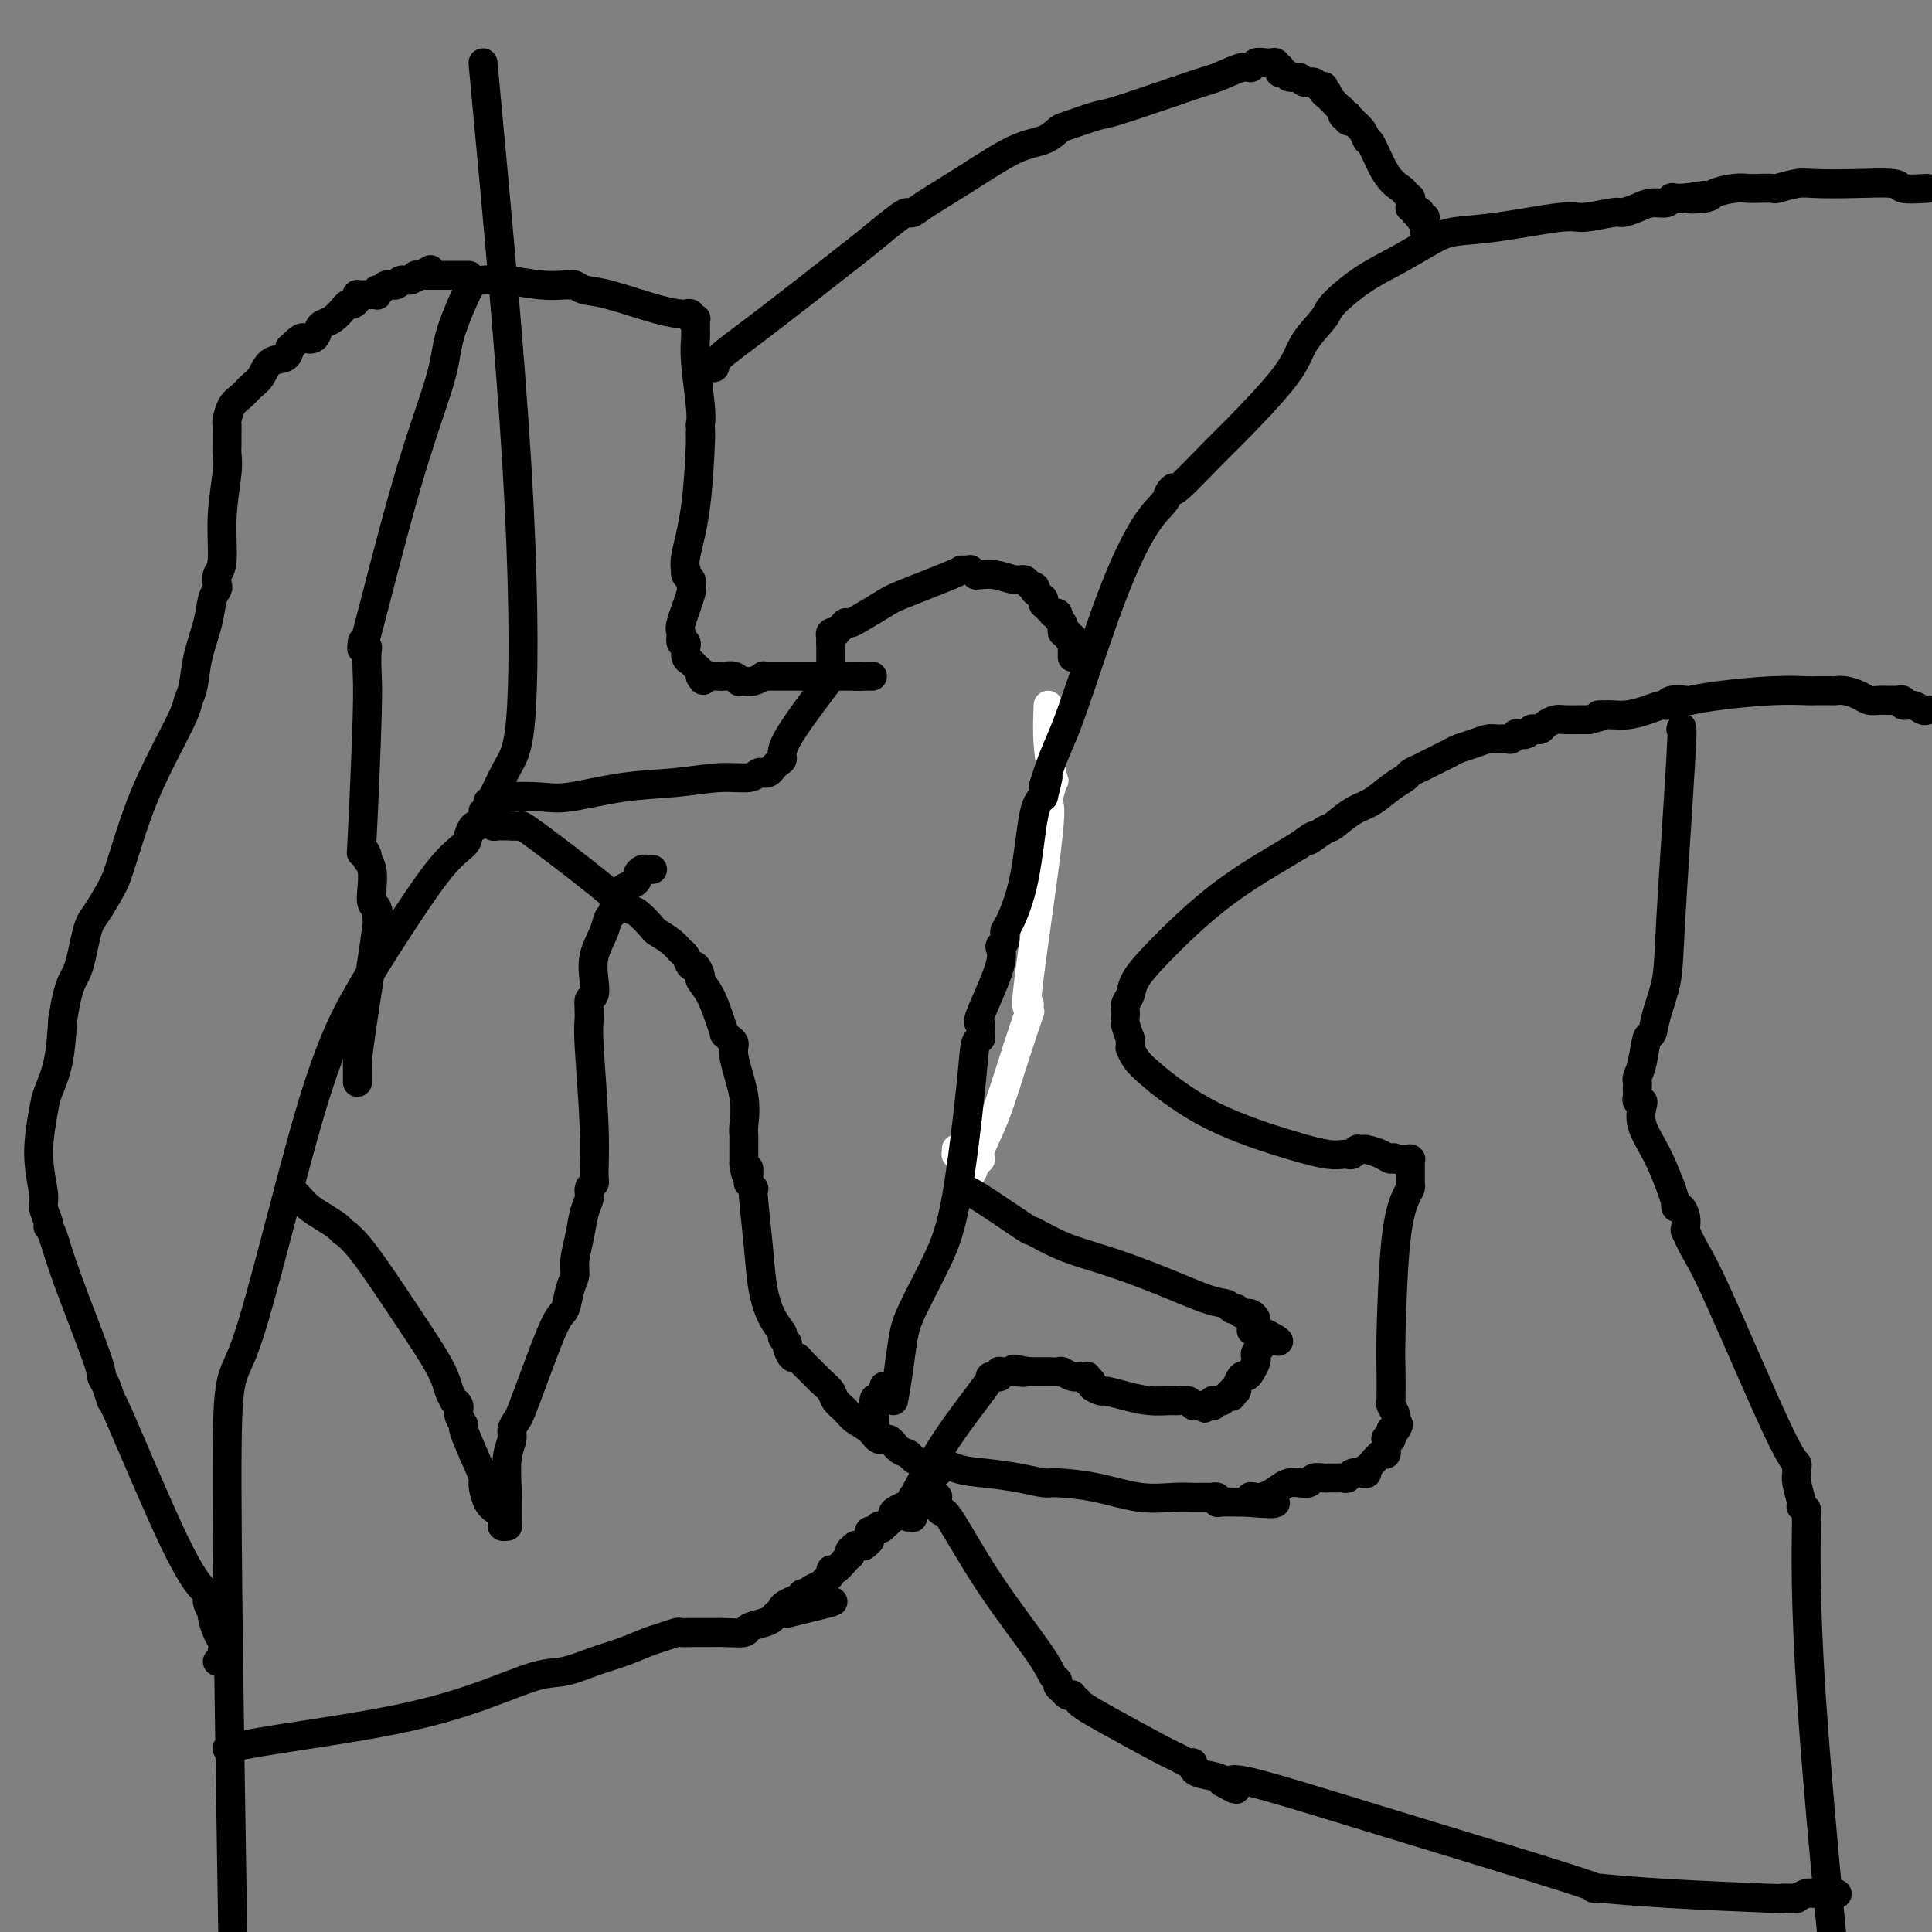 <svg viewBox='0 0 400 400' version='1.1' xmlns='http://www.w3.org/2000/svg' xmlns:xlink='http://www.w3.org/1999/xlink'><rect x="0" y="0" width="400" height="400" fill="#808080" stroke="none"/><g fill='none' stroke='#FFFFFF' stroke-width='6' stroke-linecap='round' stroke-linejoin='round'><path d='M217,146c-0.103,2.585 -0.206,5.170 0,8c0.206,2.830 0.719,5.907 1,7c0.281,1.093 0.328,0.204 0,1c-0.328,0.796 -1.030,3.277 -1,4c0.030,0.723 0.792,-0.312 0,7c-0.792,7.312 -3.138,22.972 -4,30c-0.862,7.028 -0.239,5.423 0,5c0.239,-0.423 0.094,0.334 0,1c-0.094,0.666 -0.138,1.239 0,1c0.138,-0.239 0.458,-1.290 0,0c-0.458,1.290 -1.695,4.920 -3,9c-1.305,4.080 -2.680,8.609 -4,12c-1.320,3.391 -2.586,5.644 -3,7c-0.414,1.356 0.025,1.816 0,2c-0.025,0.184 -0.512,0.092 -1,0'/><path d='M202,240c-1.701,5.177 -0.455,2.119 0,1c0.455,-1.119 0.119,-0.300 0,0c-0.119,0.300 -0.022,0.082 0,0c0.022,-0.082 -0.032,-0.026 0,0c0.032,0.026 0.149,0.022 0,0c-0.149,-0.022 -0.566,-0.063 -1,0c-0.434,0.063 -0.887,0.228 -1,0c-0.113,-0.228 0.113,-0.849 0,-1c-0.113,-0.151 -0.566,0.170 -1,0c-0.434,-0.170 -0.848,-0.830 -1,-1c-0.152,-0.170 -0.041,0.151 0,0c0.041,-0.151 0.011,-0.772 0,-1c-0.011,-0.228 -0.003,-0.061 0,0c0.003,0.061 0.001,0.018 0,0c-0.001,-0.018 -0.000,-0.009 0,0'/></g>
<g fill='none' stroke='#000000' stroke-width='6' stroke-linecap='round' stroke-linejoin='round'><path d='M100,13c2.785,29.748 5.569,59.497 7,83c1.431,23.503 1.508,40.761 1,50c-0.508,9.239 -1.600,10.461 -3,13c-1.400,2.539 -3.107,6.397 -4,8c-0.893,1.603 -0.971,0.951 -1,1c-0.029,0.049 -0.008,0.798 0,1c0.008,0.202 0.003,-0.143 0,0c-0.003,0.143 -0.004,0.775 0,1c0.004,0.225 0.012,0.045 0,0c-0.012,-0.045 -0.045,0.047 0,0c0.045,-0.047 0.169,-0.232 0,0c-0.169,0.232 -0.631,0.879 -1,1c-0.369,0.121 -0.645,-0.286 -1,0c-0.355,0.286 -0.790,1.265 -1,2c-0.210,0.735 -0.194,1.228 -1,2c-0.806,0.772 -2.435,1.824 -5,5c-2.565,3.176 -6.065,8.477 -9,13c-2.935,4.523 -5.303,8.267 -8,13c-2.697,4.733 -5.723,10.454 -10,25c-4.277,14.546 -9.805,37.916 -13,47c-3.195,9.084 -4.056,3.881 -4,30c0.056,26.119 1.028,83.559 2,141'/><path d='M100,170c0.063,-0.008 0.126,-0.016 0,0c-0.126,0.016 -0.441,0.057 0,0c0.441,-0.057 1.638,-0.211 2,0c0.362,0.211 -0.110,0.789 0,1c0.110,0.211 0.803,0.057 1,0c0.197,-0.057 -0.102,-0.015 0,0c0.102,0.015 0.604,0.004 1,0c0.396,-0.004 0.684,-0.001 1,0c0.316,0.001 0.658,0.001 1,0'/><path d='M106,171c1.380,0.149 1.830,0.023 2,0c0.170,-0.023 0.060,0.058 0,0c-0.060,-0.058 -0.072,-0.253 3,2c3.072,2.253 9.227,6.956 13,10c3.773,3.044 5.164,4.429 6,5c0.836,0.571 1.117,0.328 2,1c0.883,0.672 2.369,2.259 3,3c0.631,0.741 0.407,0.637 1,1c0.593,0.363 2.004,1.191 3,2c0.996,0.809 1.578,1.597 2,2c0.422,0.403 0.686,0.421 1,1c0.314,0.579 0.678,1.717 1,2c0.322,0.283 0.600,-0.290 1,0c0.400,0.290 0.920,1.445 1,2c0.080,0.555 -0.281,0.512 0,1c0.281,0.488 1.204,1.508 2,3c0.796,1.492 1.466,3.457 2,5c0.534,1.543 0.932,2.665 1,3c0.068,0.335 -0.194,-0.116 0,0c0.194,0.116 0.844,0.798 1,1c0.156,0.202 -0.183,-0.076 0,0c0.183,0.076 0.886,0.507 1,1c0.114,0.493 -0.362,1.049 0,3c0.362,1.951 1.561,5.297 2,8c0.439,2.703 0.118,4.762 0,6c-0.118,1.238 -0.032,1.654 0,2c0.032,0.346 0.008,0.623 0,1c-0.008,0.377 -0.002,0.854 0,1c0.002,0.146 0.001,-0.038 0,0c-0.001,0.038 -0.000,0.296 0,1c0.000,0.704 0.000,1.852 0,3'/><path d='M154,241c0.537,3.990 0.880,1.465 1,1c0.120,-0.465 0.018,1.129 0,2c-0.018,0.871 0.048,1.018 0,1c-0.048,-0.018 -0.210,-0.202 0,0c0.210,0.202 0.791,0.788 1,1c0.209,0.212 0.044,0.050 0,0c-0.044,-0.050 0.032,0.013 0,0c-0.032,-0.013 -0.173,-0.102 0,2c0.173,2.102 0.658,6.394 1,10c0.342,3.606 0.540,6.525 1,9c0.460,2.475 1.180,4.507 2,6c0.820,1.493 1.739,2.446 2,3c0.261,0.554 -0.137,0.708 0,1c0.137,0.292 0.809,0.721 1,1c0.191,0.279 -0.101,0.406 0,1c0.101,0.594 0.593,1.654 1,2c0.407,0.346 0.729,-0.020 1,0c0.271,0.020 0.491,0.428 1,1c0.509,0.572 1.305,1.308 2,2c0.695,0.692 1.287,1.340 2,2c0.713,0.660 1.546,1.331 2,2c0.454,0.669 0.530,1.336 1,2c0.470,0.664 1.333,1.325 2,2c0.667,0.675 1.137,1.365 2,2c0.863,0.635 2.119,1.217 3,2c0.881,0.783 1.387,1.768 2,2c0.613,0.232 1.333,-0.289 2,0c0.667,0.289 1.282,1.387 2,2c0.718,0.613 1.539,0.742 2,1c0.461,0.258 0.560,0.645 1,1c0.440,0.355 1.220,0.677 2,1'/><path d='M191,303c4.841,3.665 2.943,0.828 3,0c0.057,-0.828 2.069,0.352 4,1c1.931,0.648 3.780,0.764 6,1c2.220,0.236 4.811,0.593 7,1c2.189,0.407 3.975,0.866 5,1c1.025,0.134 1.289,-0.055 3,0c1.711,0.055 4.867,0.354 8,1c3.133,0.646 6.241,1.637 9,2c2.759,0.363 5.169,0.097 7,0c1.831,-0.097 3.083,-0.026 4,0c0.917,0.026 1.499,0.007 2,0c0.501,-0.007 0.923,-0.003 1,0c0.077,0.003 -0.190,0.005 0,0c0.190,-0.005 0.836,-0.015 1,0c0.164,0.015 -0.156,0.057 0,0c0.156,-0.057 0.787,-0.211 1,0c0.213,0.211 0.007,0.789 0,1c-0.007,0.211 0.184,0.057 1,0c0.816,-0.057 2.258,-0.015 3,0c0.742,0.015 0.783,0.004 1,0c0.217,-0.004 0.608,-0.002 1,0'/><path d='M258,311c10.815,0.983 4.354,-0.560 2,-1c-2.354,-0.440 -0.599,0.223 1,0c1.599,-0.223 3.043,-1.331 4,-2c0.957,-0.669 1.426,-0.897 2,-1c0.574,-0.103 1.253,-0.080 2,0c0.747,0.080 1.563,0.218 2,0c0.437,-0.218 0.494,-0.790 1,-1c0.506,-0.210 1.459,-0.056 2,0c0.541,0.056 0.670,0.015 1,0c0.330,-0.015 0.862,-0.003 1,0c0.138,0.003 -0.119,-0.003 0,0c0.119,0.003 0.613,0.015 1,0c0.387,-0.015 0.668,-0.055 1,0c0.332,0.055 0.716,0.207 1,0c0.284,-0.207 0.468,-0.773 1,-1c0.532,-0.227 1.413,-0.115 2,0c0.587,0.115 0.882,0.233 1,0c0.118,-0.233 0.060,-0.817 0,-1c-0.060,-0.183 -0.121,0.034 0,0c0.121,-0.034 0.425,-0.320 1,-1c0.575,-0.680 1.422,-1.755 2,-2c0.578,-0.245 0.886,0.341 1,0c0.114,-0.341 0.034,-1.607 0,-2c-0.034,-0.393 -0.023,0.088 0,0c0.023,-0.088 0.058,-0.745 0,-1c-0.058,-0.255 -0.208,-0.107 0,0c0.208,0.107 0.774,0.172 1,0c0.226,-0.172 0.112,-0.582 0,-1c-0.112,-0.418 -0.222,-0.843 0,-1c0.222,-0.157 0.778,-0.045 1,0c0.222,0.045 0.111,0.022 0,0'/><path d='M289,296c1.082,-1.612 0.286,-1.142 0,-1c-0.286,0.142 -0.063,-0.043 0,0c0.063,0.043 -0.036,0.313 0,0c0.036,-0.313 0.206,-1.208 0,-2c-0.206,-0.792 -0.787,-1.480 -1,-2c-0.213,-0.520 -0.057,-0.871 0,-1c0.057,-0.129 0.015,-0.036 0,0c-0.015,0.036 -0.005,0.014 0,0c0.005,-0.014 0.003,-0.021 0,0c-0.003,0.021 -0.008,0.069 0,-1c0.008,-1.069 0.030,-3.256 0,-5c-0.030,-1.744 -0.113,-3.045 0,-8c0.113,-4.955 0.423,-13.563 1,-19c0.577,-5.437 1.423,-7.704 2,-9c0.577,-1.296 0.887,-1.622 1,-2c0.113,-0.378 0.030,-0.808 0,-1c-0.030,-0.192 -0.008,-0.146 0,0c0.008,0.146 0.002,0.393 0,0c-0.002,-0.393 -0.001,-1.425 0,-2c0.001,-0.575 0.000,-0.694 0,-1c-0.000,-0.306 -0.000,-0.800 0,-1c0.000,-0.200 0.001,-0.106 0,0c-0.001,0.106 -0.004,0.225 0,0c0.004,-0.225 0.015,-0.792 0,-1c-0.015,-0.208 -0.057,-0.056 0,0c0.057,0.056 0.213,0.015 0,0c-0.213,-0.015 -0.795,-0.004 -1,0c-0.205,0.004 -0.034,0.001 0,0c0.034,-0.001 -0.068,-0.000 0,0c0.068,0.000 0.305,0.000 0,0c-0.305,-0.000 -1.153,-0.000 -2,0'/><path d='M289,240c-0.615,-0.729 -0.652,-0.052 -1,0c-0.348,0.052 -1.008,-0.522 -2,-1c-0.992,-0.478 -2.318,-0.861 -3,-1c-0.682,-0.139 -0.722,-0.033 -1,0c-0.278,0.033 -0.796,-0.005 -1,0c-0.204,0.005 -0.095,0.054 0,0c0.095,-0.054 0.176,-0.210 0,0c-0.176,0.210 -0.610,0.785 -1,1c-0.390,0.215 -0.735,0.070 -1,0c-0.265,-0.070 -0.451,-0.066 -1,0c-0.549,0.066 -1.460,0.194 -3,0c-1.540,-0.194 -3.709,-0.711 -8,-2c-4.291,-1.289 -10.705,-3.349 -16,-6c-5.295,-2.651 -9.471,-5.891 -12,-8c-2.529,-2.109 -3.410,-3.086 -4,-4c-0.590,-0.914 -0.890,-1.765 -1,-2c-0.110,-0.235 -0.030,0.147 0,0c0.030,-0.147 0.009,-0.821 0,-1c-0.009,-0.179 -0.006,0.139 0,0c0.006,-0.139 0.016,-0.733 0,-1c-0.016,-0.267 -0.058,-0.207 0,0c0.058,0.207 0.215,0.562 0,0c-0.215,-0.562 -0.803,-2.039 -1,-3c-0.197,-0.961 -0.005,-1.406 0,-2c0.005,-0.594 -0.178,-1.338 0,-2c0.178,-0.662 0.718,-1.241 1,-2c0.282,-0.759 0.305,-1.698 1,-3c0.695,-1.302 2.063,-2.968 5,-6c2.937,-3.032 7.445,-7.432 12,-11c4.555,-3.568 9.159,-6.305 12,-8c2.841,-1.695 3.921,-2.347 5,-3'/><path d='M269,175c4.776,-3.513 2.216,-1.296 2,-1c-0.216,0.296 1.912,-1.328 3,-2c1.088,-0.672 1.136,-0.393 2,-1c0.864,-0.607 2.546,-2.099 4,-3c1.454,-0.901 2.682,-1.211 4,-2c1.318,-0.789 2.725,-2.058 4,-3c1.275,-0.942 2.417,-1.558 3,-2c0.583,-0.442 0.607,-0.710 1,-1c0.393,-0.290 1.155,-0.603 2,-1c0.845,-0.397 1.773,-0.880 2,-1c0.227,-0.120 -0.246,0.123 0,0c0.246,-0.123 1.210,-0.611 2,-1c0.790,-0.389 1.405,-0.679 2,-1c0.595,-0.321 1.172,-0.675 2,-1c0.828,-0.325 1.909,-0.622 3,-1c1.091,-0.378 2.191,-0.837 3,-1c0.809,-0.163 1.325,-0.030 2,0c0.675,0.030 1.508,-0.044 2,0c0.492,0.044 0.643,0.204 1,0c0.357,-0.204 0.922,-0.773 1,-1c0.078,-0.227 -0.330,-0.113 0,0c0.330,0.113 1.397,0.224 2,0c0.603,-0.224 0.742,-0.782 1,-1c0.258,-0.218 0.634,-0.097 1,0c0.366,0.097 0.723,0.170 1,0c0.277,-0.170 0.475,-0.581 1,-1c0.525,-0.419 1.375,-0.844 2,-1c0.625,-0.156 1.023,-0.042 2,0c0.977,0.042 2.532,0.011 3,0c0.468,-0.011 -0.152,-0.003 0,0c0.152,0.003 1.076,0.002 2,0'/><path d='M329,149c4.592,-1.156 2.574,-1.044 2,-1c-0.574,0.044 0.298,0.022 1,0c0.702,-0.022 1.235,-0.043 2,0c0.765,0.043 1.761,0.151 3,0c1.239,-0.151 2.722,-0.563 4,-1c1.278,-0.437 2.353,-0.901 3,-1c0.647,-0.099 0.866,0.167 1,0c0.134,-0.167 0.182,-0.766 1,-1c0.818,-0.234 2.404,-0.101 3,0c0.596,0.101 0.200,0.171 1,0c0.800,-0.171 2.795,-0.582 6,-1c3.205,-0.418 7.618,-0.844 11,-1c3.382,-0.156 5.732,-0.042 7,0c1.268,0.042 1.455,0.010 2,0c0.545,-0.010 1.448,-0.000 2,0c0.552,0.000 0.753,-0.010 1,0c0.247,0.010 0.542,0.041 1,0c0.458,-0.041 1.081,-0.155 2,0c0.919,0.155 2.135,0.577 3,1c0.865,0.423 1.379,0.846 2,1c0.621,0.154 1.347,0.040 2,0c0.653,-0.040 1.231,-0.007 2,0c0.769,0.007 1.728,-0.013 2,0c0.272,0.013 -0.145,0.060 0,0c0.145,-0.060 0.851,-0.226 1,0c0.149,0.226 -0.259,0.844 0,1c0.259,0.156 1.185,-0.150 2,0c0.815,0.150 1.519,0.757 2,1c0.481,0.243 0.741,0.121 1,0'/><path d='M348,151c0.211,-0.711 0.421,-1.423 0,6c-0.421,7.423 -1.475,22.979 -2,32c-0.525,9.021 -0.522,11.505 -1,14c-0.478,2.495 -1.438,5.001 -2,7c-0.562,1.999 -0.725,3.491 -1,4c-0.275,0.509 -0.662,0.034 -1,1c-0.338,0.966 -0.626,3.372 -1,5c-0.374,1.628 -0.832,2.477 -1,3c-0.168,0.523 -0.046,0.718 0,1c0.046,0.282 0.016,0.650 0,1c-0.016,0.350 -0.018,0.683 0,1c0.018,0.317 0.055,0.617 0,1c-0.055,0.383 -0.202,0.848 0,1c0.202,0.152 0.753,-0.009 1,0c0.247,0.009 0.190,0.188 0,1c-0.190,0.812 -0.513,2.257 0,4c0.513,1.743 1.861,3.784 3,6c1.139,2.216 2.070,4.608 3,7'/><path d='M346,246c1.321,4.170 1.125,3.096 1,3c-0.125,-0.096 -0.177,0.787 0,1c0.177,0.213 0.583,-0.244 1,0c0.417,0.244 0.844,1.191 1,2c0.156,0.809 0.040,1.482 0,2c-0.040,0.518 -0.005,0.883 0,1c0.005,0.117 -0.019,-0.013 0,0c0.019,0.013 0.081,0.168 0,0c-0.081,-0.168 -0.305,-0.659 0,0c0.305,0.659 1.139,2.467 2,4c0.861,1.533 1.748,2.792 5,10c3.252,7.208 8.871,20.366 12,27c3.129,6.634 3.770,6.744 4,7c0.230,0.256 0.048,0.657 0,1c-0.048,0.343 0.039,0.627 0,1c-0.039,0.373 -0.203,0.835 0,2c0.203,1.165 0.772,3.032 1,4c0.228,0.968 0.114,1.036 0,1c-0.114,-0.036 -0.228,-0.176 0,0c0.228,0.176 0.799,0.669 1,1c0.201,0.331 0.033,0.501 0,0c-0.033,-0.501 0.068,-1.673 0,3c-0.068,4.673 -0.305,15.192 1,35c1.305,19.808 4.153,48.904 7,78'/><path d='M185,290c0.337,-1.860 0.673,-3.720 1,-6c0.327,-2.280 0.644,-4.979 1,-7c0.356,-2.021 0.749,-3.365 2,-6c1.251,-2.635 3.358,-6.562 5,-10c1.642,-3.438 2.818,-6.387 4,-13c1.182,-6.613 2.370,-16.890 3,-23c0.630,-6.110 0.700,-8.052 1,-9c0.300,-0.948 0.828,-0.901 1,-1c0.172,-0.099 -0.011,-0.345 0,-1c0.011,-0.655 0.217,-1.718 0,-2c-0.217,-0.282 -0.857,0.219 0,-2c0.857,-2.219 3.212,-7.156 4,-10c0.788,-2.844 0.011,-3.593 0,-4c-0.011,-0.407 0.745,-0.473 1,-1c0.255,-0.527 0.007,-1.517 0,-2c-0.007,-0.483 0.225,-0.459 1,-2c0.775,-1.541 2.093,-4.646 3,-9c0.907,-4.354 1.402,-9.958 2,-13c0.598,-3.042 1.299,-3.521 2,-4'/><path d='M216,165c2.082,-8.057 0.286,-2.700 0,-2c-0.286,0.700 0.939,-3.258 2,-6c1.061,-2.742 1.957,-4.268 4,-10c2.043,-5.732 5.231,-15.671 8,-23c2.769,-7.329 5.117,-12.048 7,-15c1.883,-2.952 3.299,-4.135 4,-5c0.701,-0.865 0.687,-1.410 1,-2c0.313,-0.590 0.952,-1.223 1,-1c0.048,0.223 -0.495,1.303 1,0c1.495,-1.303 5.028,-4.989 7,-7c1.972,-2.011 2.384,-2.346 5,-5c2.616,-2.654 7.436,-7.627 10,-11c2.564,-3.373 2.871,-5.146 4,-7c1.129,-1.854 3.078,-3.788 4,-5c0.922,-1.212 0.817,-1.701 2,-3c1.183,-1.299 3.656,-3.407 6,-5c2.344,-1.593 4.561,-2.669 7,-4c2.439,-1.331 5.100,-2.916 7,-4c1.900,-1.084 3.038,-1.668 5,-2c1.962,-0.332 4.748,-0.414 9,-1c4.252,-0.586 9.972,-1.676 13,-2c3.028,-0.324 3.366,0.119 5,0c1.634,-0.119 4.564,-0.802 6,-1c1.436,-0.198 1.379,0.087 2,0c0.621,-0.087 1.919,-0.545 3,-1c1.081,-0.455 1.943,-0.907 3,-1c1.057,-0.093 2.308,0.171 3,0c0.692,-0.171 0.825,-0.778 1,-1c0.175,-0.222 0.393,-0.060 1,0c0.607,0.060 1.602,0.017 2,0c0.398,-0.017 0.199,-0.009 0,0'/><path d='M349,41c7.488,-1.095 2.209,-0.332 1,0c-1.209,0.332 1.652,0.233 3,0c1.348,-0.233 1.181,-0.598 2,-1c0.819,-0.402 2.622,-0.839 4,-1c1.378,-0.161 2.329,-0.047 3,0c0.671,0.047 1.061,0.027 2,0c0.939,-0.027 2.428,-0.059 3,0c0.572,0.059 0.227,0.211 1,0c0.773,-0.211 2.662,-0.785 4,-1c1.338,-0.215 2.124,-0.071 4,0c1.876,0.071 4.843,0.071 8,0c3.157,-0.071 6.504,-0.211 8,0c1.496,0.211 1.142,0.775 2,1c0.858,0.225 2.929,0.113 5,0'/><path d='M101,166c1.010,-0.408 2.020,-0.816 4,-1c1.980,-0.184 4.930,-0.144 7,0c2.070,0.144 3.262,0.394 6,0c2.738,-0.394 7.024,-1.430 11,-2c3.976,-0.570 7.644,-0.675 11,-1c3.356,-0.325 6.401,-0.872 9,-1c2.599,-0.128 4.752,0.163 6,0c1.248,-0.163 1.592,-0.780 2,-1c0.408,-0.220 0.879,-0.044 1,0c0.121,0.044 -0.109,-0.044 0,0c0.109,0.044 0.555,0.220 1,0c0.445,-0.220 0.887,-0.835 1,-1c0.113,-0.165 -0.103,0.121 0,0c0.103,-0.121 0.525,-0.648 1,-1c0.475,-0.352 1.003,-0.531 1,-1c-0.003,-0.469 -0.537,-1.230 1,-4c1.537,-2.770 5.144,-7.549 7,-10c1.856,-2.451 1.961,-2.572 2,-3c0.039,-0.428 0.010,-1.162 0,-2c-0.010,-0.838 -0.003,-1.781 0,-2c0.003,-0.219 0.001,0.287 0,0c-0.001,-0.287 -0.000,-1.368 0,-2c0.000,-0.632 0.000,-0.816 0,-1'/><path d='M172,133c-0.004,-1.326 -0.015,-1.140 0,-1c0.015,0.140 0.056,0.235 0,0c-0.056,-0.235 -0.207,-0.799 0,-1c0.207,-0.201 0.773,-0.040 1,0c0.227,0.040 0.114,-0.042 0,0c-0.114,0.042 -0.228,0.208 0,0c0.228,-0.208 0.797,-0.792 1,-1c0.203,-0.208 0.040,-0.042 0,0c-0.040,0.042 0.042,-0.041 0,0c-0.042,0.041 -0.208,0.207 0,0c0.208,-0.207 0.791,-0.787 1,-1c0.209,-0.213 0.045,-0.058 0,0c-0.045,0.058 0.030,0.019 0,0c-0.030,-0.019 -0.164,-0.019 0,0c0.164,0.019 0.626,0.058 1,0c0.374,-0.058 0.660,-0.212 2,-1c1.340,-0.788 3.735,-2.211 5,-3c1.265,-0.789 1.400,-0.943 4,-2c2.600,-1.057 7.664,-3.015 10,-4c2.336,-0.985 1.946,-0.997 2,-1c0.054,-0.003 0.554,0.003 1,0c0.446,-0.003 0.837,-0.015 1,0c0.163,0.015 0.098,0.057 0,0c-0.098,-0.057 -0.229,-0.212 0,0c0.229,0.212 0.817,0.793 1,1c0.183,0.207 -0.039,0.041 0,0c0.039,-0.041 0.339,0.044 1,0c0.661,-0.044 1.682,-0.218 3,0c1.318,0.218 2.932,0.828 4,1c1.068,0.172 1.591,-0.094 2,0c0.409,0.094 0.705,0.547 1,1'/><path d='M213,121c2.173,0.626 1.104,0.690 1,1c-0.104,0.310 0.757,0.867 1,1c0.243,0.133 -0.131,-0.157 0,0c0.131,0.157 0.767,0.760 1,1c0.233,0.240 0.061,0.116 0,0c-0.061,-0.116 -0.013,-0.223 0,0c0.013,0.223 -0.011,0.778 0,1c0.011,0.222 0.056,0.112 0,0c-0.056,-0.112 -0.212,-0.227 0,0c0.212,0.227 0.793,0.797 1,1c0.207,0.203 0.041,0.040 0,0c-0.041,-0.040 0.042,0.042 0,0c-0.042,-0.042 -0.208,-0.207 0,0c0.208,0.207 0.792,0.787 1,1c0.208,0.213 0.042,0.061 0,0c-0.042,-0.061 0.042,-0.030 0,0c-0.042,0.030 -0.208,0.060 0,0c0.208,-0.060 0.792,-0.209 1,0c0.208,0.209 0.042,0.777 0,1c-0.042,0.223 0.040,0.102 0,0c-0.040,-0.102 -0.203,-0.185 0,0c0.203,0.185 0.772,0.638 1,1c0.228,0.362 0.114,0.632 0,1c-0.114,0.368 -0.228,0.834 0,1c0.228,0.166 0.797,0.030 1,0c0.203,-0.030 0.040,0.044 0,0c-0.040,-0.044 0.042,-0.208 0,0c-0.042,0.208 -0.207,0.788 0,1c0.207,0.212 0.787,0.057 1,0c0.213,-0.057 0.061,-0.016 0,0c-0.061,0.016 -0.030,0.008 0,0'/><path d='M222,132c1.392,1.924 0.373,1.232 0,1c-0.373,-0.232 -0.100,-0.006 0,0c0.100,0.006 0.027,-0.208 0,0c-0.027,0.208 -0.007,0.839 0,1c0.007,0.161 0.002,-0.149 0,0c-0.002,0.149 -0.001,0.758 0,1c0.001,0.242 0.000,0.117 0,0c-0.000,-0.117 -0.000,-0.228 0,0c0.000,0.228 0.000,0.793 0,1c-0.000,0.207 -0.000,0.055 0,0c0.000,-0.055 0.000,-0.015 0,0c-0.000,0.015 -0.000,0.004 0,0c0.000,-0.004 0.000,-0.001 0,0c-0.000,0.001 -0.000,0.001 0,0'/><path d='M181,295c0.000,-0.416 0.000,-0.832 0,-1c0.000,-0.168 0.000,-0.087 0,0c0.000,0.087 0.000,0.182 0,0c-0.000,-0.182 0.000,-0.640 0,-1c0.000,-0.360 0.000,-0.622 0,-1c0.000,-0.378 0.000,-0.871 0,-1c0.000,-0.129 0.000,0.106 0,0c0.000,-0.106 0.000,-0.553 0,-1'/><path d='M181,290c0.001,-0.775 0.004,-0.211 0,0c-0.004,0.211 -0.015,0.071 0,0c0.015,-0.071 0.056,-0.072 0,0c-0.056,0.072 -0.207,0.216 0,0c0.207,-0.216 0.774,-0.794 1,-1c0.226,-0.206 0.113,-0.041 0,0c-0.113,0.041 -0.226,-0.042 0,0c0.226,0.042 0.793,0.209 1,0c0.207,-0.209 0.056,-0.793 0,-1c-0.056,-0.207 -0.015,-0.038 0,0c0.015,0.038 0.004,-0.057 0,0c-0.004,0.057 -0.001,0.264 0,0c0.001,-0.264 0.000,-0.999 0,-1c-0.000,-0.001 -0.000,0.732 0,1c0.000,0.268 0.000,0.072 0,0c-0.000,-0.072 -0.000,-0.019 0,0c0.000,0.019 0.000,0.006 0,0c-0.000,-0.006 -0.000,-0.003 0,0'/><path d='M199,246c0.698,0.177 1.396,0.353 4,2c2.604,1.647 7.115,4.764 9,6c1.885,1.236 1.144,0.590 2,1c0.856,0.410 3.308,1.874 6,3c2.692,1.126 5.624,1.913 9,3c3.376,1.087 7.196,2.473 11,4c3.804,1.527 7.594,3.194 10,4c2.406,0.806 3.430,0.752 4,1c0.570,0.248 0.688,0.797 1,1c0.312,0.203 0.819,0.058 1,0c0.181,-0.058 0.038,-0.029 0,0c-0.038,0.029 0.031,0.060 0,0c-0.031,-0.060 -0.162,-0.209 0,0c0.162,0.209 0.618,0.777 1,1c0.382,0.223 0.691,0.101 1,0c0.309,-0.101 0.619,-0.182 1,0c0.381,0.182 0.833,0.626 1,1c0.167,0.374 0.048,0.678 0,1c-0.048,0.322 -0.024,0.661 0,1'/><path d='M260,275c9.376,4.730 2.316,2.055 0,1c-2.316,-1.055 0.113,-0.490 1,0c0.887,0.490 0.234,0.905 0,1c-0.234,0.095 -0.049,-0.129 0,0c0.049,0.129 -0.039,0.611 0,1c0.039,0.389 0.204,0.685 0,1c-0.204,0.315 -0.776,0.649 -1,1c-0.224,0.351 -0.101,0.719 0,1c0.101,0.281 0.181,0.475 0,1c-0.181,0.525 -0.623,1.381 -1,2c-0.377,0.619 -0.690,1.002 -1,1c-0.310,-0.002 -0.618,-0.389 -1,0c-0.382,0.389 -0.838,1.553 -1,2c-0.162,0.447 -0.029,0.176 0,0c0.029,-0.176 -0.044,-0.257 0,0c0.044,0.257 0.205,0.852 0,1c-0.205,0.148 -0.777,-0.153 -1,0c-0.223,0.153 -0.099,0.759 0,1c0.099,0.241 0.171,0.117 0,0c-0.171,-0.117 -0.586,-0.228 -1,0c-0.414,0.228 -0.829,0.793 -1,1c-0.171,0.207 -0.099,0.055 0,0c0.099,-0.055 0.224,-0.015 0,0c-0.224,0.015 -0.796,0.003 -1,0c-0.204,-0.003 -0.041,0.003 0,0c0.041,-0.003 -0.041,-0.015 0,0c0.041,0.015 0.204,0.056 0,0c-0.204,-0.056 -0.776,-0.211 -1,0c-0.224,0.211 -0.099,0.788 0,1c0.099,0.212 0.171,0.061 0,0c-0.171,-0.061 -0.586,-0.030 -1,0'/><path d='M250,291c-1.328,1.083 -0.149,0.291 0,0c0.149,-0.291 -0.733,-0.082 -1,0c-0.267,0.082 0.080,0.036 0,0c-0.080,-0.036 -0.586,-0.062 -1,0c-0.414,0.062 -0.735,0.214 -1,0c-0.265,-0.214 -0.475,-0.792 -1,-1c-0.525,-0.208 -1.367,-0.046 -2,0c-0.633,0.046 -1.057,-0.026 -2,0c-0.943,0.026 -2.404,0.148 -4,0c-1.596,-0.148 -3.327,-0.565 -5,-1c-1.673,-0.435 -3.289,-0.886 -4,-1c-0.711,-0.114 -0.516,0.109 -1,0c-0.484,-0.109 -1.646,-0.551 -2,-1c-0.354,-0.449 0.101,-0.905 0,-1c-0.101,-0.095 -0.759,0.171 -1,0c-0.241,-0.171 -0.067,-0.778 0,-1c0.067,-0.222 0.026,-0.058 0,0c-0.026,0.058 -0.038,0.012 0,0c0.038,-0.012 0.128,0.011 0,0c-0.128,-0.011 -0.472,-0.055 -1,0c-0.528,0.055 -1.240,0.211 -2,0c-0.760,-0.211 -1.566,-0.789 -2,-1c-0.434,-0.211 -0.494,-0.057 -1,0c-0.506,0.057 -1.459,0.015 -2,0c-0.541,-0.015 -0.670,-0.004 -1,0c-0.330,0.004 -0.862,0.001 -1,0c-0.138,-0.001 0.117,-0.000 0,0c-0.117,0.000 -0.605,0.000 -1,0c-0.395,-0.000 -0.698,-0.000 -1,0'/><path d='M213,284c-5.841,-1.083 -1.942,-0.290 -1,0c0.942,0.290 -1.072,0.078 -2,0c-0.928,-0.078 -0.771,-0.022 -1,0c-0.229,0.022 -0.845,0.010 -1,0c-0.155,-0.010 0.152,-0.017 0,0c-0.152,0.017 -0.763,0.057 -1,0c-0.237,-0.057 -0.099,-0.212 0,0c0.099,0.212 0.161,0.791 0,1c-0.161,0.209 -0.545,0.050 -1,0c-0.455,-0.050 -0.983,0.011 -1,0c-0.017,-0.011 0.475,-0.094 -1,2c-1.475,2.094 -4.917,6.364 -8,11c-3.083,4.636 -5.807,9.638 -7,12c-1.193,2.362 -0.855,2.083 -1,2c-0.145,-0.083 -0.772,0.031 -1,0c-0.228,-0.031 -0.057,-0.205 0,0c0.057,0.205 0.001,0.791 0,1c-0.001,0.209 0.052,0.042 0,0c-0.052,-0.042 -0.210,0.041 0,0c0.210,-0.041 0.788,-0.207 1,0c0.212,0.207 0.057,0.788 0,1c-0.057,0.212 -0.016,0.057 0,0c0.016,-0.057 0.008,-0.015 0,0c-0.008,0.015 -0.016,0.004 0,0c0.016,-0.004 0.057,0.001 0,0c-0.057,-0.001 -0.211,-0.008 0,0c0.211,0.008 0.789,0.030 1,0c0.211,-0.030 0.057,-0.111 0,0c-0.057,0.111 -0.015,0.415 0,0c0.015,-0.415 0.004,-1.547 0,-2c-0.004,-0.453 -0.002,-0.226 0,0'/><path d='M61,247c-0.071,-0.065 -0.141,-0.130 0,0c0.141,0.130 0.495,0.454 1,1c0.505,0.546 1.162,1.314 2,2c0.838,0.686 1.856,1.291 3,2c1.144,0.709 2.415,1.522 3,2c0.585,0.478 0.485,0.621 1,1c0.515,0.379 1.645,0.995 4,4c2.355,3.005 5.936,8.398 9,13c3.064,4.602 5.610,8.412 7,11c1.390,2.588 1.625,3.953 2,5c0.375,1.047 0.889,1.777 1,2c0.111,0.223 -0.182,-0.059 0,0c0.182,0.059 0.839,0.461 1,1c0.161,0.539 -0.173,1.217 0,2c0.173,0.783 0.854,1.672 1,2c0.146,0.328 -0.244,0.094 0,1c0.244,0.906 1.122,2.953 2,5'/><path d='M98,301c2.586,5.628 2.051,5.196 2,6c-0.051,0.804 0.382,2.842 1,4c0.618,1.158 1.419,1.435 2,2c0.581,0.565 0.940,1.420 1,2c0.060,0.580 -0.180,0.887 0,1c0.180,0.113 0.780,0.031 1,0c0.220,-0.031 0.059,-0.011 0,0c-0.059,0.011 -0.017,0.012 0,0c0.017,-0.012 0.009,-0.037 0,-1c-0.009,-0.963 -0.017,-2.862 0,-4c0.017,-1.138 0.061,-1.513 0,-3c-0.061,-1.487 -0.225,-4.085 0,-6c0.225,-1.915 0.839,-3.147 1,-4c0.161,-0.853 -0.129,-1.329 0,-2c0.129,-0.671 0.679,-1.539 1,-2c0.321,-0.461 0.414,-0.514 1,-2c0.586,-1.486 1.663,-4.404 3,-8c1.337,-3.596 2.932,-7.871 4,-10c1.068,-2.129 1.610,-2.112 2,-3c0.390,-0.888 0.629,-2.681 1,-4c0.371,-1.319 0.874,-2.163 1,-3c0.126,-0.837 -0.125,-1.667 0,-3c0.125,-1.333 0.626,-3.170 1,-5c0.374,-1.830 0.622,-3.655 1,-5c0.378,-1.345 0.887,-2.212 1,-3c0.113,-0.788 -0.170,-1.498 0,-2c0.170,-0.502 0.791,-0.795 1,-1c0.209,-0.205 0.004,-0.323 0,-2c-0.004,-1.677 0.191,-4.913 0,-10c-0.191,-5.087 -0.769,-12.025 -1,-16c-0.231,-3.975 -0.116,-4.988 0,-6'/><path d='M122,211c-0.139,-5.886 0.013,-3.602 0,-3c-0.013,0.602 -0.193,-0.478 0,-1c0.193,-0.522 0.758,-0.486 1,-1c0.242,-0.514 0.160,-1.577 0,-3c-0.160,-1.423 -0.398,-3.207 0,-5c0.398,-1.793 1.430,-3.597 2,-5c0.570,-1.403 0.677,-2.407 1,-3c0.323,-0.593 0.864,-0.775 1,-1c0.136,-0.225 -0.131,-0.494 0,-1c0.131,-0.506 0.661,-1.249 1,-2c0.339,-0.751 0.486,-1.512 1,-2c0.514,-0.488 1.396,-0.705 2,-1c0.604,-0.295 0.931,-0.667 1,-1c0.069,-0.333 -0.121,-0.625 0,-1c0.121,-0.375 0.554,-0.833 1,-1c0.446,-0.167 0.904,-0.045 1,0c0.096,0.045 -0.170,0.012 0,0c0.170,-0.012 0.778,-0.003 1,0c0.222,0.003 0.060,0.001 0,0c-0.060,-0.001 -0.016,-0.000 0,0c0.016,0.000 0.004,0.000 0,0c-0.004,-0.000 -0.001,-0.000 0,0c0.001,0.000 0.000,0.000 0,0c-0.000,-0.000 -0.000,-0.000 0,0'/><path d='M100,58c1.466,-0.114 2.931,-0.228 5,0c2.069,0.228 4.741,0.797 7,1c2.259,0.203 4.104,0.041 5,0c0.896,-0.041 0.844,0.038 1,0c0.156,-0.038 0.522,-0.192 1,0c0.478,0.192 1.069,0.731 2,1c0.931,0.269 2.201,0.267 5,1c2.799,0.733 7.127,2.200 10,3c2.873,0.800 4.290,0.932 5,1c0.710,0.068 0.712,0.071 1,0c0.288,-0.071 0.862,-0.216 1,0c0.138,0.216 -0.159,0.794 0,1c0.159,0.206 0.775,0.040 1,0c0.225,-0.040 0.060,0.044 0,0c-0.060,-0.044 -0.016,-0.217 0,0c0.016,0.217 0.003,0.825 0,1c-0.003,0.175 0.003,-0.084 0,0c-0.003,0.084 -0.015,0.512 0,1c0.015,0.488 0.055,1.038 0,2c-0.055,0.962 -0.207,2.336 0,5c0.207,2.664 0.773,6.618 1,9c0.227,2.382 0.113,3.191 0,4'/><path d='M145,88c0.155,3.874 0.041,2.559 0,2c-0.041,-0.559 -0.011,-0.361 0,0c0.011,0.361 0.003,0.884 0,1c-0.003,0.116 -0.000,-0.176 0,0c0.000,0.176 -0.002,0.819 0,1c0.002,0.181 0.007,-0.100 0,0c-0.007,0.100 -0.026,0.581 0,0c0.026,-0.581 0.098,-2.223 0,0c-0.098,2.223 -0.367,8.311 -1,13c-0.633,4.689 -1.630,7.978 -2,10c-0.370,2.022 -0.113,2.777 0,3c0.113,0.223 0.083,-0.085 0,0c-0.083,0.085 -0.219,0.562 0,1c0.219,0.438 0.793,0.837 1,1c0.207,0.163 0.048,0.089 0,0c-0.048,-0.089 0.016,-0.194 0,0c-0.016,0.194 -0.110,0.687 0,1c0.110,0.313 0.426,0.447 0,2c-0.426,1.553 -1.592,4.526 -2,6c-0.408,1.474 -0.056,1.451 0,2c0.056,0.549 -0.182,1.671 0,2c0.182,0.329 0.784,-0.133 1,0c0.216,0.133 0.047,0.862 0,1c-0.047,0.138 0.030,-0.314 0,0c-0.030,0.314 -0.166,1.394 0,2c0.166,0.606 0.633,0.737 1,1c0.367,0.263 0.634,0.659 1,1c0.366,0.341 0.830,0.627 1,1c0.170,0.373 0.046,0.831 0,1c-0.046,0.169 -0.013,0.048 0,0c0.013,-0.048 0.007,-0.024 0,0'/><path d='M145,140c0.777,1.702 0.718,0.456 1,0c0.282,-0.456 0.905,-0.123 1,0c0.095,0.123 -0.338,0.037 0,0c0.338,-0.037 1.449,-0.024 2,0c0.551,0.024 0.544,0.059 1,0c0.456,-0.059 1.376,-0.212 2,0c0.624,0.212 0.952,0.789 1,1c0.048,0.211 -0.183,0.057 0,0c0.183,-0.057 0.780,-0.015 1,0c0.220,0.015 0.065,0.005 0,0c-0.065,-0.005 -0.038,-0.005 0,0c0.038,0.005 0.086,0.015 0,0c-0.086,-0.015 -0.307,-0.057 0,0c0.307,0.057 1.143,0.211 2,0c0.857,-0.211 1.736,-0.789 2,-1c0.264,-0.211 -0.087,-0.057 0,0c0.087,0.057 0.612,0.015 1,0c0.388,-0.015 0.639,-0.004 1,0c0.361,0.004 0.834,0.001 1,0c0.166,-0.001 0.026,-0.000 0,0c-0.026,0.000 0.061,0.000 0,0c-0.061,-0.000 -0.271,-0.000 0,0c0.271,0.000 1.024,0.000 2,0c0.976,-0.000 2.174,-0.000 4,0c1.826,0.000 4.278,0.000 6,0c1.722,-0.000 2.714,-0.000 3,0c0.286,0.000 -0.133,0.000 0,0c0.133,-0.000 0.819,-0.000 1,0c0.181,0.000 -0.144,0.000 0,0c0.144,-0.000 0.755,-0.000 1,0c0.245,0.000 0.122,0.000 0,0'/><path d='M178,140c5.121,0.000 1.425,0.000 0,0c-1.425,0.000 -0.578,-0.000 0,0c0.578,0.000 0.887,0.000 1,0c0.113,-0.000 0.030,0.000 0,0c-0.030,0.000 -0.009,0.000 0,0c0.009,0.000 0.004,0.000 0,0'/><path d='M98,58c-0.526,0.943 -1.052,1.886 -2,4c-0.948,2.114 -2.316,5.398 -3,8c-0.684,2.602 -0.682,4.523 -2,9c-1.318,4.477 -3.957,11.511 -7,22c-3.043,10.489 -6.490,24.433 -8,30c-1.510,5.567 -1.084,2.757 -1,2c0.084,-0.757 -0.173,0.540 0,1c0.173,0.460 0.775,0.084 1,0c0.225,-0.084 0.073,0.123 0,1c-0.073,0.877 -0.068,2.424 0,4c0.068,1.576 0.200,3.183 0,10c-0.200,6.817 -0.733,18.846 -1,24c-0.267,5.154 -0.269,3.432 0,3c0.269,-0.432 0.808,0.424 1,1c0.192,0.576 0.038,0.870 0,1c-0.038,0.130 0.041,0.094 0,0c-0.041,-0.094 -0.204,-0.247 0,0c0.204,0.247 0.773,0.892 1,2c0.227,1.108 0.112,2.678 0,4c-0.112,1.322 -0.223,2.394 0,3c0.223,0.606 0.778,0.744 1,1c0.222,0.256 0.111,0.628 0,1'/><path d='M78,189c0.461,8.516 0.113,2.307 0,0c-0.113,-2.307 0.008,-0.713 0,0c-0.008,0.713 -0.146,0.544 0,0c0.146,-0.544 0.575,-1.464 0,3c-0.575,4.464 -2.154,14.310 -3,20c-0.846,5.690 -0.959,7.223 -1,8c-0.041,0.777 -0.011,0.797 0,1c0.011,0.203 0.003,0.589 0,1c-0.003,0.411 -0.001,0.846 0,1c0.001,0.154 0.000,0.027 0,0c-0.000,-0.027 -0.000,0.045 0,0c0.000,-0.045 0.000,-0.208 0,0c-0.000,0.208 -0.000,0.788 0,1c0.000,0.212 0.000,0.057 0,0c-0.000,-0.057 -0.000,-0.015 0,0c0.000,0.015 0.000,0.004 0,0c-0.000,-0.004 -0.000,-0.002 0,0'/><path d='M45,344c0.422,-0.444 0.844,-0.889 1,-1c0.156,-0.111 0.044,0.111 0,0c-0.044,-0.111 -0.022,-0.556 0,-1'/><path d='M46,342c0.199,-0.685 0.197,-1.399 0,-2c-0.197,-0.601 -0.589,-1.089 -1,-2c-0.411,-0.911 -0.843,-2.245 -1,-3c-0.157,-0.755 -0.041,-0.933 0,-1c0.041,-0.067 0.007,-0.024 0,0c-0.007,0.024 0.012,0.031 0,0c-0.012,-0.031 -0.056,-0.098 0,0c0.056,0.098 0.211,0.362 0,0c-0.211,-0.362 -0.789,-1.351 -1,-2c-0.211,-0.649 -0.054,-0.958 0,-1c0.054,-0.042 0.007,0.182 0,0c-0.007,-0.182 0.027,-0.771 0,-1c-0.027,-0.229 -0.115,-0.099 -1,-1c-0.885,-0.901 -2.567,-2.833 -6,-10c-3.433,-7.167 -8.617,-19.568 -11,-25c-2.383,-5.432 -1.965,-3.896 -2,-4c-0.035,-0.104 -0.524,-1.849 -1,-3c-0.476,-1.151 -0.940,-1.710 -1,-2c-0.060,-0.290 0.285,-0.312 -1,-4c-1.285,-3.688 -4.200,-11.042 -6,-16c-1.800,-4.958 -2.487,-7.520 -3,-9c-0.513,-1.480 -0.854,-1.876 -1,-2c-0.146,-0.124 -0.096,0.026 0,0c0.096,-0.026 0.239,-0.227 0,-1c-0.239,-0.773 -0.861,-2.120 -1,-3c-0.139,-0.880 0.204,-1.295 0,-3c-0.204,-1.705 -0.955,-4.700 -1,-8c-0.045,-3.300 0.617,-6.905 1,-9c0.383,-2.095 0.488,-2.679 1,-4c0.512,-1.321 1.432,-3.377 2,-6c0.568,-2.623 0.784,-5.811 1,-9'/><path d='M13,211c1.198,-7.859 2.192,-8.006 3,-10c0.808,-1.994 1.429,-5.835 2,-8c0.571,-2.165 1.093,-2.656 2,-4c0.907,-1.344 2.201,-3.543 3,-5c0.799,-1.457 1.103,-2.172 2,-5c0.897,-2.828 2.387,-7.770 4,-12c1.613,-4.230 3.348,-7.749 5,-11c1.652,-3.251 3.220,-6.234 4,-8c0.780,-1.766 0.772,-2.315 1,-3c0.228,-0.685 0.692,-1.507 1,-3c0.308,-1.493 0.461,-3.656 1,-6c0.539,-2.344 1.464,-4.869 2,-7c0.536,-2.131 0.684,-3.868 1,-5c0.316,-1.132 0.802,-1.660 1,-2c0.198,-0.340 0.109,-0.492 0,-1c-0.109,-0.508 -0.240,-1.371 0,-2c0.240,-0.629 0.849,-1.022 1,-3c0.151,-1.978 -0.156,-5.541 0,-9c0.156,-3.459 0.774,-6.815 1,-9c0.226,-2.185 0.060,-3.199 0,-4c-0.060,-0.801 -0.014,-1.387 0,-2c0.014,-0.613 -0.004,-1.252 0,-2c0.004,-0.748 0.031,-1.604 0,-2c-0.031,-0.396 -0.121,-0.331 0,-1c0.121,-0.669 0.454,-2.071 1,-3c0.546,-0.929 1.305,-1.386 2,-2c0.695,-0.614 1.324,-1.386 2,-2c0.676,-0.614 1.398,-1.072 2,-2c0.602,-0.928 1.085,-2.327 2,-3c0.915,-0.673 2.261,-0.621 3,-1c0.739,-0.379 0.869,-1.190 1,-2'/><path d='M60,72c2.428,-2.338 2.499,-2.184 3,-2c0.501,0.184 1.433,0.397 2,0c0.567,-0.397 0.768,-1.403 1,-2c0.232,-0.597 0.496,-0.786 1,-1c0.504,-0.214 1.249,-0.452 2,-1c0.751,-0.548 1.508,-1.404 2,-2c0.492,-0.596 0.720,-0.930 1,-1c0.280,-0.070 0.614,0.125 1,0c0.386,-0.125 0.826,-0.569 1,-1c0.174,-0.431 0.084,-0.847 0,-1c-0.084,-0.153 -0.162,-0.041 0,0c0.162,0.041 0.565,0.011 1,0c0.435,-0.011 0.901,-0.003 1,0c0.099,0.003 -0.171,0.001 0,0c0.171,-0.001 0.782,-0.001 1,0c0.218,0.001 0.045,0.001 0,0c-0.045,-0.001 0.040,-0.004 0,0c-0.040,0.004 -0.204,0.016 0,0c0.204,-0.016 0.774,-0.061 1,0c0.226,0.061 0.106,0.228 0,0c-0.106,-0.228 -0.198,-0.850 0,-1c0.198,-0.150 0.687,0.171 1,0c0.313,-0.171 0.451,-0.834 1,-1c0.549,-0.166 1.510,0.166 2,0c0.490,-0.166 0.510,-0.829 1,-1c0.490,-0.171 1.452,0.150 2,0c0.548,-0.150 0.683,-0.772 1,-1c0.317,-0.228 0.817,-0.061 1,0c0.183,0.061 0.049,0.016 0,0c-0.049,-0.016 -0.014,-0.005 0,0c0.014,0.005 0.007,0.002 0,0'/><path d='M87,57c4.178,-2.321 1.122,-0.622 0,0c-1.122,0.622 -0.312,0.167 0,0c0.312,-0.167 0.125,-0.045 0,0c-0.125,0.045 -0.187,0.012 0,0c0.187,-0.012 0.623,-0.003 1,0c0.377,0.003 0.693,0.001 1,0c0.307,-0.001 0.604,-0.000 1,0c0.396,0.000 0.890,0.000 1,0c0.110,-0.000 -0.164,-0.000 0,0c0.164,0.000 0.764,0.000 1,0c0.236,-0.000 0.106,-0.000 0,0c-0.106,0.000 -0.187,0.000 0,0c0.187,-0.000 0.642,-0.000 1,0c0.358,0.000 0.618,0.000 1,0c0.382,-0.000 0.887,-0.000 1,0c0.113,0.000 -0.166,0.000 0,0c0.166,-0.000 0.777,-0.000 1,0c0.223,0.000 0.060,0.000 0,0c-0.060,-0.000 -0.016,-0.000 0,0c0.016,0.000 0.003,0.000 0,0c-0.003,-0.000 0.003,-0.000 0,0c-0.003,0.000 -0.015,0.000 0,0c0.015,-0.000 0.057,-0.000 0,0c-0.057,0.000 -0.211,0.000 0,0c0.211,-0.000 0.789,-0.000 1,0c0.211,0.000 0.057,0.000 0,0c-0.057,0.000 -0.015,0.000 0,0c0.015,0.000 0.004,0.000 0,0c-0.004,0.000 -0.002,0.000 0,0'/><path d='M147,76c0.444,0.121 0.889,0.243 1,0c0.111,-0.243 -0.111,-0.850 1,-2c1.111,-1.150 3.555,-2.844 9,-7c5.445,-4.156 13.892,-10.773 18,-14c4.108,-3.227 3.877,-3.065 5,-4c1.123,-0.935 3.601,-2.968 5,-4c1.399,-1.032 1.720,-1.064 2,-1c0.280,0.064 0.518,0.226 1,0c0.482,-0.226 1.208,-0.838 3,-2c1.792,-1.162 4.650,-2.873 8,-5c3.350,-2.127 7.192,-4.668 10,-6c2.808,-1.332 4.583,-1.454 6,-2c1.417,-0.546 2.476,-1.517 3,-2c0.524,-0.483 0.511,-0.480 2,-1c1.489,-0.520 4.478,-1.563 6,-2c1.522,-0.437 1.578,-0.268 4,-1c2.422,-0.732 7.211,-2.366 12,-4'/><path d='M243,19c6.870,-2.410 7.546,-2.436 9,-3c1.454,-0.564 3.686,-1.668 5,-2c1.314,-0.332 1.710,0.107 2,0c0.290,-0.107 0.474,-0.761 1,-1c0.526,-0.239 1.395,-0.064 2,0c0.605,0.064 0.947,0.017 1,0c0.053,-0.017 -0.183,-0.006 0,0c0.183,0.006 0.785,0.005 1,0c0.215,-0.005 0.044,-0.016 0,0c-0.044,0.016 0.041,0.057 0,0c-0.041,-0.057 -0.207,-0.212 0,0c0.207,0.212 0.787,0.793 1,1c0.213,0.207 0.057,0.041 0,0c-0.057,-0.041 -0.016,0.042 0,0c0.016,-0.042 0.008,-0.208 0,0c-0.008,0.208 -0.014,0.792 0,1c0.014,0.208 0.049,0.041 0,0c-0.049,-0.041 -0.183,0.046 0,0c0.183,-0.046 0.683,-0.223 1,0c0.317,0.223 0.452,0.848 1,1c0.548,0.152 1.510,-0.169 2,0c0.490,0.169 0.510,0.829 1,1c0.490,0.171 1.452,-0.147 2,0c0.548,0.147 0.683,0.757 1,1c0.317,0.243 0.817,0.118 1,0c0.183,-0.118 0.049,-0.227 0,0c-0.049,0.227 -0.013,0.792 0,1c0.013,0.208 0.004,0.059 0,0c-0.004,-0.059 -0.002,-0.030 0,0'/><path d='M274,19c2.106,0.868 0.371,0.040 0,0c-0.371,-0.040 0.621,0.710 1,1c0.379,0.290 0.144,0.119 0,0c-0.144,-0.119 -0.197,-0.186 0,0c0.197,0.186 0.645,0.624 1,1c0.355,0.376 0.617,0.688 1,1c0.383,0.312 0.886,0.623 1,1c0.114,0.377 -0.161,0.819 0,1c0.161,0.181 0.759,0.100 1,0c0.241,-0.100 0.124,-0.217 0,0c-0.124,0.217 -0.254,0.770 0,1c0.254,0.230 0.893,0.137 1,0c0.107,-0.137 -0.317,-0.318 0,0c0.317,0.318 1.374,1.136 2,2c0.626,0.864 0.822,1.775 1,2c0.178,0.225 0.339,-0.237 1,1c0.661,1.237 1.823,4.173 3,6c1.177,1.827 2.368,2.546 3,3c0.632,0.454 0.705,0.644 1,1c0.295,0.356 0.811,0.879 1,1c0.189,0.121 0.051,-0.160 0,0c-0.051,0.160 -0.013,0.761 0,1c0.013,0.239 0.003,0.117 0,0c-0.003,-0.117 0.003,-0.228 0,0c-0.003,0.228 -0.015,0.797 0,1c0.015,0.203 0.057,0.040 0,0c-0.057,-0.040 -0.211,0.042 0,0c0.211,-0.042 0.789,-0.207 1,0c0.211,0.207 0.057,0.787 0,1c-0.057,0.213 -0.016,0.061 0,0c0.016,-0.061 0.008,-0.030 0,0'/><path d='M293,44c2.939,3.868 0.788,1.036 0,0c-0.788,-1.036 -0.212,-0.278 0,0c0.212,0.278 0.061,0.075 0,0c-0.061,-0.075 -0.030,-0.021 0,0c0.030,0.021 0.060,0.009 0,0c-0.060,-0.009 -0.208,-0.017 0,0c0.208,0.017 0.774,0.057 1,0c0.226,-0.057 0.113,-0.213 0,0c-0.113,0.213 -0.226,0.793 0,1c0.226,0.207 0.793,0.041 1,0c0.207,-0.041 0.056,0.042 0,0c-0.056,-0.042 -0.015,-0.208 0,0c0.015,0.208 0.004,0.792 0,1c-0.004,0.208 -0.001,0.042 0,0c0.001,-0.042 0.000,0.040 0,0c-0.000,-0.040 -0.000,-0.203 0,0c0.000,0.203 0.000,0.772 0,1c-0.000,0.228 -0.000,0.113 0,0c0.000,-0.113 0.000,-0.226 0,0c-0.000,0.226 -0.000,0.792 0,1c0.000,0.208 0.000,0.060 0,0c-0.000,-0.060 -0.000,-0.030 0,0'/><path d='M295,48c0.309,0.619 0.083,0.166 0,0c-0.083,-0.166 -0.022,-0.045 0,0c0.022,0.045 0.006,0.013 0,0c-0.006,-0.013 -0.003,-0.006 0,0'/><path d='M47,362c2.398,-0.513 4.797,-1.026 11,-2c6.203,-0.974 16.212,-2.411 24,-4c7.788,-1.589 13.355,-3.332 18,-5c4.645,-1.668 8.368,-3.263 11,-4c2.632,-0.737 4.174,-0.617 6,-1c1.826,-0.383 3.936,-1.269 6,-2c2.064,-0.731 4.082,-1.306 6,-2c1.918,-0.694 3.735,-1.506 5,-2c1.265,-0.494 1.978,-0.668 3,-1c1.022,-0.332 2.353,-0.821 3,-1c0.647,-0.179 0.611,-0.048 1,0c0.389,0.048 1.204,0.013 2,0c0.796,-0.013 1.573,-0.003 2,0c0.427,0.003 0.504,-0.002 1,0c0.496,0.002 1.410,0.012 2,0c0.590,-0.012 0.855,-0.044 2,0c1.145,0.044 3.171,0.166 4,0c0.829,-0.166 0.463,-0.619 1,-1c0.537,-0.381 1.979,-0.690 3,-1c1.021,-0.310 1.621,-0.622 2,-1c0.379,-0.378 0.537,-0.822 1,-1c0.463,-0.178 1.232,-0.089 2,0'/><path d='M163,334c18.129,-4.432 5.450,-1.513 1,-1c-4.450,0.513 -0.671,-1.379 1,-2c1.671,-0.621 1.232,0.030 1,0c-0.232,-0.030 -0.259,-0.739 0,-1c0.259,-0.261 0.803,-0.073 1,0c0.197,0.073 0.045,0.031 0,0c-0.045,-0.031 0.015,-0.050 0,0c-0.015,0.050 -0.105,0.168 0,0c0.105,-0.168 0.406,-0.624 1,-1c0.594,-0.376 1.482,-0.673 2,-1c0.518,-0.327 0.667,-0.682 1,-1c0.333,-0.318 0.849,-0.597 1,-1c0.151,-0.403 -0.065,-0.930 0,-1c0.065,-0.070 0.410,0.317 1,0c0.590,-0.317 1.425,-1.338 2,-2c0.575,-0.662 0.889,-0.966 1,-1c0.111,-0.034 0.019,0.201 0,0c-0.019,-0.201 0.036,-0.837 0,-1c-0.036,-0.163 -0.164,0.148 0,0c0.164,-0.148 0.618,-0.757 1,-1c0.382,-0.243 0.691,-0.122 1,0c0.309,0.122 0.619,0.244 1,0c0.381,-0.244 0.833,-0.854 1,-1c0.167,-0.146 0.047,0.172 0,0c-0.047,-0.172 -0.023,-0.834 0,-1c0.023,-0.166 0.044,0.166 0,0c-0.044,-0.166 -0.153,-0.829 0,-1c0.153,-0.171 0.567,0.150 1,0c0.433,-0.150 0.886,-0.771 1,-1c0.114,-0.229 -0.110,-0.065 0,0c0.110,0.065 0.555,0.033 1,0'/><path d='M183,316c3.111,-2.802 0.890,-0.807 0,0c-0.890,0.807 -0.449,0.427 0,0c0.449,-0.427 0.905,-0.899 1,-1c0.095,-0.101 -0.170,0.170 0,0c0.170,-0.170 0.776,-0.780 1,-1c0.224,-0.220 0.067,-0.049 0,0c-0.067,0.049 -0.042,-0.025 0,0c0.042,0.025 0.103,0.150 0,0c-0.103,-0.150 -0.368,-0.576 0,-1c0.368,-0.424 1.370,-0.845 2,-1c0.630,-0.155 0.887,-0.045 1,0c0.113,0.045 0.083,0.026 0,0c-0.083,-0.026 -0.218,-0.059 0,0c0.218,0.059 0.791,0.208 1,0c0.209,-0.208 0.055,-0.774 0,-1c-0.055,-0.226 -0.011,-0.113 0,0c0.011,0.113 -0.011,0.226 0,0c0.011,-0.226 0.054,-0.793 0,-1c-0.054,-0.207 -0.207,-0.056 0,0c0.207,0.056 0.774,0.015 1,0c0.226,-0.015 0.112,-0.004 0,0c-0.112,0.004 -0.222,0.001 0,0c0.222,-0.001 0.777,-0.000 1,0c0.223,0.000 0.112,0.000 0,0c-0.112,-0.000 -0.227,-0.000 0,0c0.227,0.000 0.797,0.000 1,0c0.203,-0.000 0.041,-0.000 0,0c-0.041,0.000 0.041,0.000 0,0c-0.041,-0.000 -0.203,-0.000 0,0c0.203,0.000 0.772,0.000 1,0c0.228,-0.000 0.114,-0.000 0,0'/><path d='M193,310c1.486,-0.933 0.202,-0.264 0,0c-0.202,0.264 0.678,0.123 1,0c0.322,-0.123 0.085,-0.226 0,0c-0.085,0.226 -0.020,0.783 0,1c0.020,0.217 -0.007,0.094 0,0c0.007,-0.094 0.047,-0.161 0,0c-0.047,0.161 -0.181,0.549 0,1c0.181,0.451 0.678,0.965 1,1c0.322,0.035 0.468,-0.408 2,2c1.532,2.408 4.448,7.668 8,13c3.552,5.332 7.739,10.738 10,14c2.261,3.262 2.594,4.380 3,5c0.406,0.620 0.883,0.741 1,1c0.117,0.259 -0.127,0.657 0,1c0.127,0.343 0.626,0.632 1,1c0.374,0.368 0.622,0.816 1,1c0.378,0.184 0.887,0.104 1,0c0.113,-0.104 -0.171,-0.232 0,0c0.171,0.232 0.798,0.826 1,1c0.202,0.174 -0.021,-0.070 0,0c0.021,0.070 0.285,0.454 1,1c0.715,0.546 1.880,1.256 5,3c3.120,1.744 8.195,4.524 11,6c2.805,1.476 3.340,1.649 4,2c0.660,0.351 1.445,0.882 2,1c0.555,0.118 0.881,-0.176 1,0c0.119,0.176 0.032,0.821 0,1c-0.032,0.179 -0.009,-0.107 0,0c0.009,0.107 0.002,0.606 1,1c0.998,0.394 2.999,0.684 4,1c1.001,0.316 1.000,0.658 1,1'/><path d='M253,369c5.273,2.945 1.956,0.808 1,0c-0.956,-0.808 0.448,-0.286 1,0c0.552,0.286 0.251,0.336 0,0c-0.251,-0.336 -0.454,-1.057 4,0c4.454,1.057 13.563,3.891 27,8c13.437,4.109 31.200,9.493 39,12c7.800,2.507 5.635,2.139 5,2c-0.635,-0.139 0.259,-0.047 1,0c0.741,0.047 1.329,0.051 1,0c-0.329,-0.051 -1.574,-0.157 0,0c1.574,0.157 5.967,0.578 13,1c7.033,0.422 16.706,0.845 21,1c4.294,0.155 3.207,0.041 3,0c-0.207,-0.041 0.465,-0.010 1,0c0.535,0.010 0.935,-0.001 1,0c0.065,0.001 -0.203,0.014 0,0c0.203,-0.014 0.878,-0.056 1,0c0.122,0.056 -0.308,0.211 0,0c0.308,-0.211 1.354,-0.789 2,-1c0.646,-0.211 0.891,-0.057 1,0c0.109,0.057 0.082,0.015 0,0c-0.082,-0.015 -0.218,-0.004 0,0c0.218,0.004 0.790,0.001 1,0c0.210,-0.001 0.056,-0.000 0,0c-0.056,0.000 -0.016,0.000 0,0c0.016,-0.000 0.009,-0.000 0,0c-0.009,0.000 -0.019,0.000 0,0c0.019,-0.000 0.067,-0.000 0,0c-0.067,0.000 -0.249,0.000 0,0c0.249,-0.000 0.928,-0.000 1,0c0.072,0.000 -0.464,0.000 -1,0'/><path d='M376,392c7.667,0.167 3.833,0.083 0,0'/></g>
</svg>